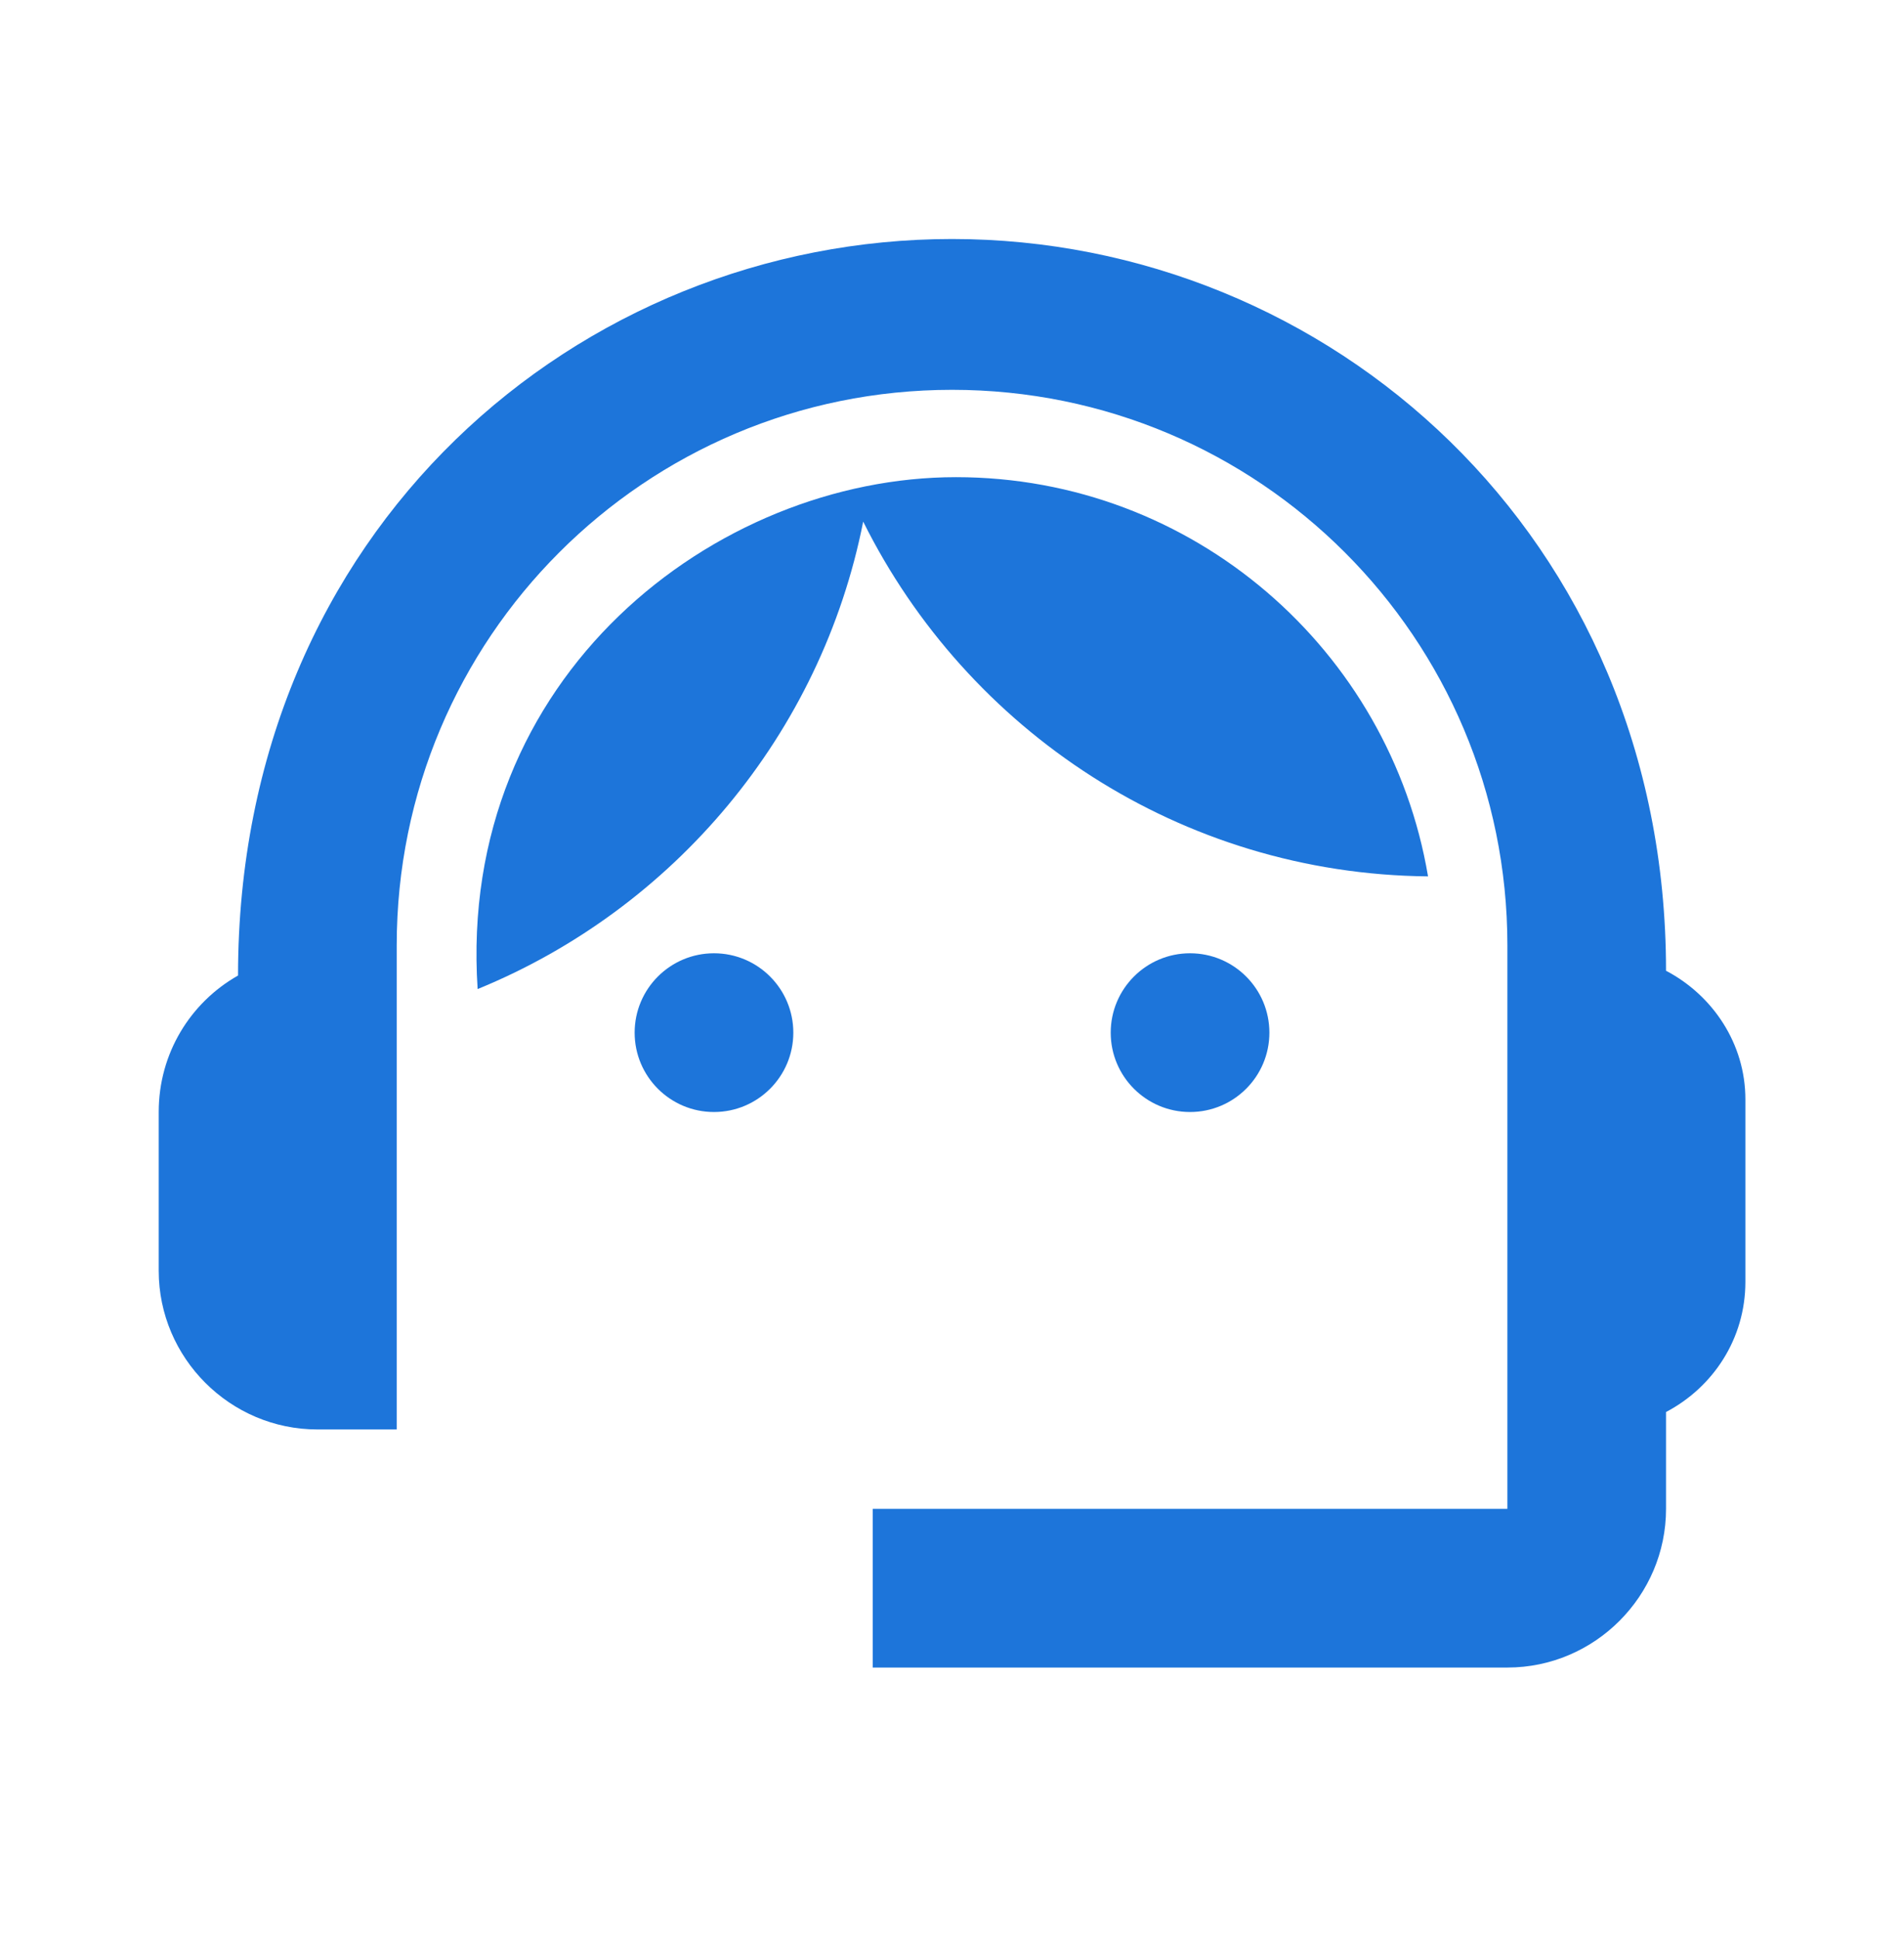 <svg width="56" height="57" viewBox="0 0 56 57" fill="none" xmlns="http://www.w3.org/2000/svg">
<path d="M49.001 28.541C49.001 15.731 39.061 7.027 28.001 7.027C17.058 7.027 7.001 15.544 7.001 28.681C5.601 29.474 4.668 30.967 4.668 32.694V37.361C4.668 39.927 6.768 42.027 9.335 42.027H11.668V27.794C11.668 18.764 18.971 11.461 28.001 11.461C37.031 11.461 44.335 18.764 44.335 27.794V44.361H25.668V49.027H44.335C46.901 49.027 49.001 46.927 49.001 44.361V41.514C50.378 40.791 51.335 39.367 51.335 37.687V32.321C51.335 30.687 50.378 29.264 49.001 28.541Z" fill="#1B74DA"/>
<path d="M20.999 32.694C22.288 32.694 23.333 31.649 23.333 30.361C23.333 29.072 22.288 28.027 20.999 28.027C19.711 28.027 18.666 29.072 18.666 30.361C18.666 31.649 19.711 32.694 20.999 32.694Z" fill="#1B74DA"/>
<path d="M35.001 32.694C36.29 32.694 37.335 31.649 37.335 30.361C37.335 29.072 36.29 28.027 35.001 28.027C33.713 28.027 32.668 29.072 32.668 30.361C32.668 31.649 33.713 32.694 35.001 32.694Z" fill="#1B74DA"/>
<path d="M42.001 25.766C40.881 19.116 35.094 14.029 28.118 14.029C21.048 14.029 13.441 19.886 14.048 29.079C19.811 26.723 24.151 21.589 25.388 15.336C28.444 21.473 34.721 25.696 42.001 25.766Z" fill="#1B74DA"/>
<rect y="0.029" width="56" height="56" fill="#D8D8D8" fill-opacity="0.01"/>
</svg>
